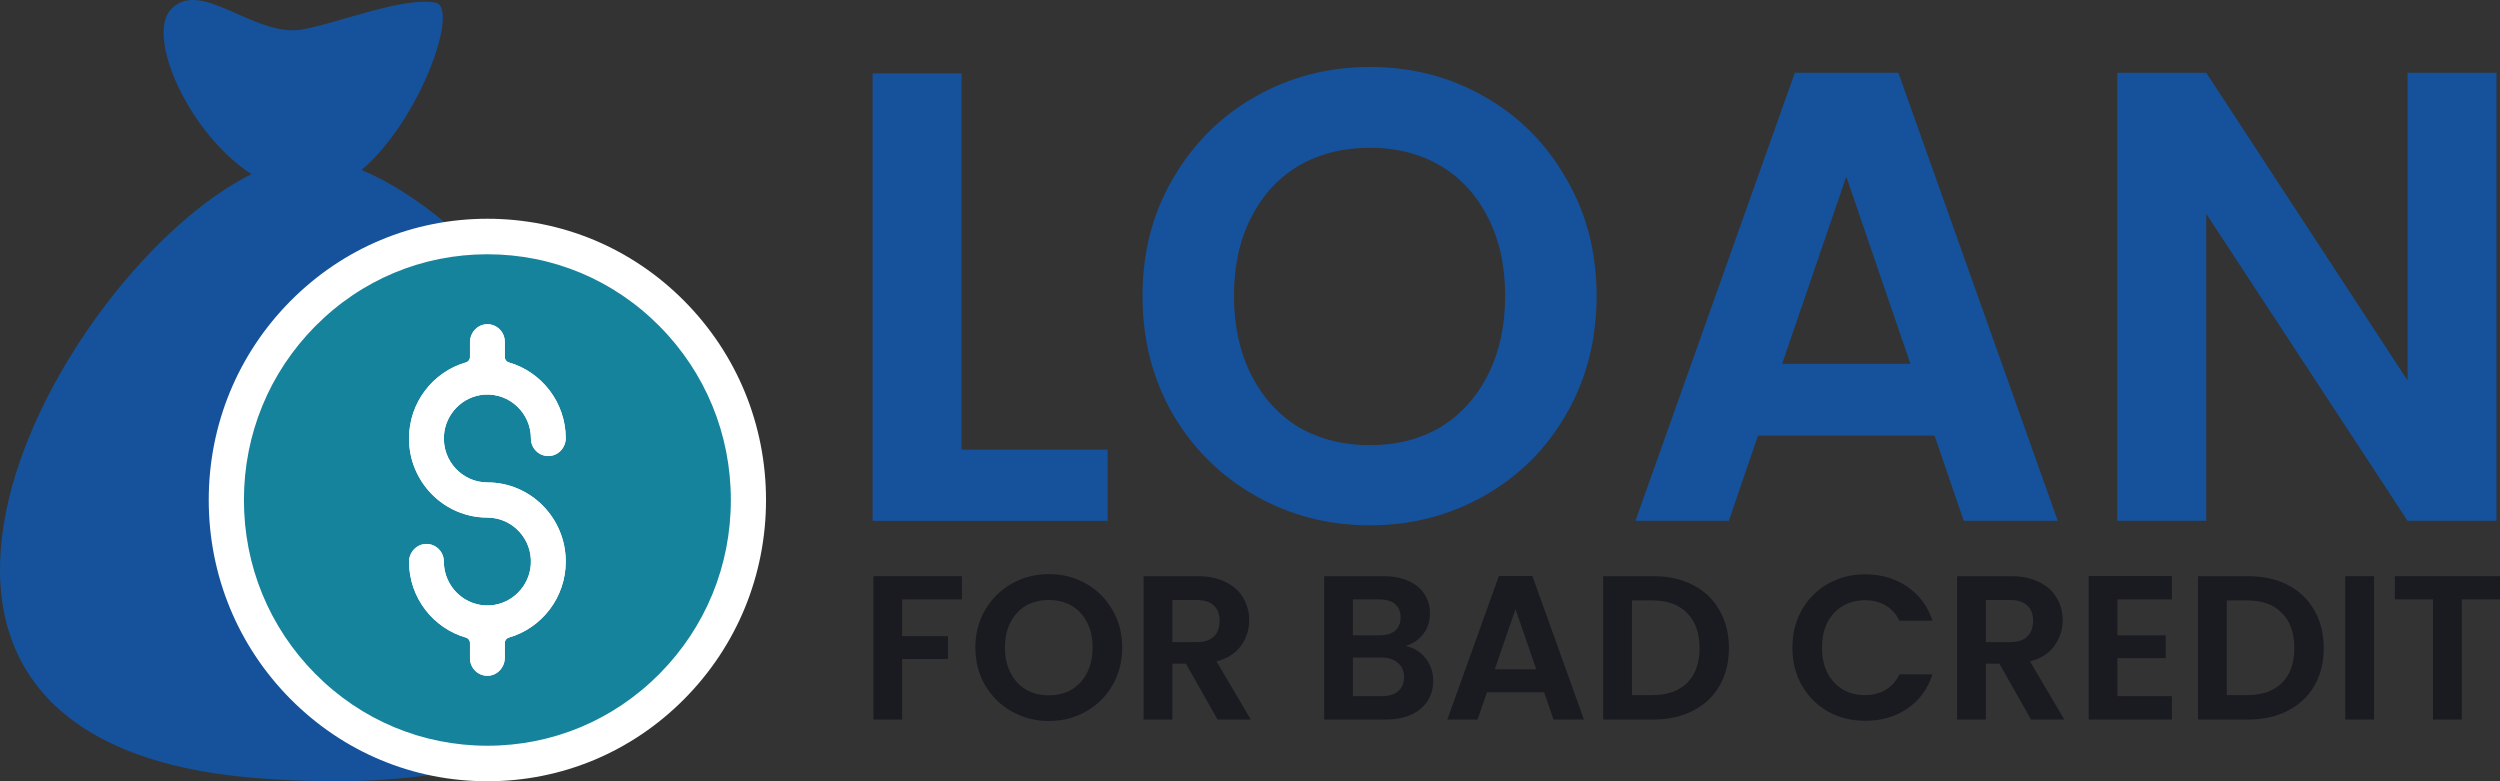 <svg width="160" height="50" viewBox="0 0 160 50" fill="none" xmlns="http://www.w3.org/2000/svg">
<rect x="0" y="0" width="160" height="50" fill="#333333" stroke="none"/>
<path d="M159.775 33.333H154.085L141.2 13.682V33.333H135.51V4.656H141.2L154.085 24.349V4.656H159.775V33.333Z" fill="#15529B"/>
<path d="M123.811 27.877H112.512L110.643 33.333H104.668L114.87 4.656H121.495L131.697 33.333H125.681L123.811 27.877ZM122.267 23.282L118.162 11.303L114.057 23.282H122.267Z" fill="#15529B"/>
<path d="M87.672 33.62C85.016 33.62 82.578 32.991 80.356 31.733C78.134 30.475 76.373 28.738 75.072 26.523C73.771 24.28 73.121 21.75 73.121 18.933C73.121 16.144 73.771 13.641 75.072 11.426C76.373 9.183 78.134 7.432 80.356 6.174C82.578 4.916 85.016 4.287 87.672 4.287C90.354 4.287 92.793 4.916 94.988 6.174C97.21 7.432 98.957 9.183 100.231 11.426C101.532 13.641 102.182 16.144 102.182 18.933C102.182 21.75 101.532 24.28 100.231 26.523C98.957 28.738 97.21 30.475 94.988 31.733C92.766 32.991 90.327 33.62 87.672 33.62ZM87.672 28.492C89.379 28.492 90.883 28.109 92.183 27.344C93.484 26.55 94.5 25.429 95.232 23.98C95.963 22.53 96.329 20.848 96.329 18.933C96.329 17.019 95.963 15.35 95.232 13.928C94.5 12.479 93.484 11.371 92.183 10.605C90.883 9.839 89.379 9.456 87.672 9.456C85.965 9.456 84.447 9.839 83.12 10.605C81.819 11.371 80.803 12.479 80.071 13.928C79.34 15.35 78.974 17.019 78.974 18.933C78.974 20.848 79.34 22.53 80.071 23.98C80.803 25.429 81.819 26.55 83.12 27.344C84.447 28.109 85.965 28.492 87.672 28.492Z" fill="#15529B"/>
<path d="M61.538 28.779H70.886V33.333H55.847V4.697H61.538V28.779Z" fill="#15529B"/>
<path d="M160 36.875V38.361H157.555V46.051H155.714V38.361H153.269V36.875H160Z" fill="#191B20"/>
<path d="M151.937 36.875V46.051H150.096V36.875H151.937Z" fill="#191B20"/>
<path d="M143.88 36.875C144.844 36.875 145.69 37.063 146.418 37.44C147.154 37.817 147.719 38.356 148.114 39.057C148.517 39.75 148.718 40.556 148.718 41.476C148.718 42.397 148.517 43.203 148.114 43.895C147.719 44.579 147.154 45.109 146.418 45.486C145.69 45.863 144.844 46.051 143.88 46.051H140.672V36.875H143.88ZM143.814 44.487C144.779 44.487 145.524 44.224 146.049 43.698C146.575 43.172 146.838 42.432 146.838 41.476C146.838 40.521 146.575 39.776 146.049 39.241C145.524 38.698 144.779 38.426 143.814 38.426H142.513V44.487H143.814Z" fill="#191B20"/>
<path d="M135.516 38.361V40.661H138.605V42.12H135.516V44.553H139V46.051H133.675V36.862H139V38.361H135.516Z" fill="#191B20"/>
<path d="M129.986 46.051L127.961 42.475H127.093V46.051H125.253V36.875H128.697C129.407 36.875 130.012 37.002 130.512 37.256C131.011 37.502 131.384 37.839 131.629 38.269C131.883 38.689 132.01 39.163 132.01 39.688C132.01 40.293 131.835 40.841 131.484 41.332C131.134 41.814 130.612 42.147 129.92 42.331L132.116 46.051H129.986ZM127.093 41.095H128.632C129.131 41.095 129.504 40.977 129.749 40.74C129.994 40.495 130.117 40.157 130.117 39.728C130.117 39.307 129.994 38.983 129.749 38.755C129.504 38.518 129.131 38.4 128.632 38.4H127.093V41.095Z" fill="#191B20"/>
<path d="M114.714 41.45C114.714 40.547 114.916 39.741 115.319 39.031C115.731 38.312 116.288 37.756 116.989 37.361C117.699 36.958 118.492 36.757 119.368 36.757C120.394 36.757 121.292 37.02 122.064 37.545C122.835 38.071 123.374 38.799 123.681 39.728H121.564C121.354 39.29 121.056 38.961 120.67 38.742C120.293 38.523 119.855 38.413 119.355 38.413C118.821 38.413 118.343 38.54 117.922 38.794C117.51 39.04 117.186 39.39 116.949 39.846C116.721 40.302 116.608 40.837 116.608 41.45C116.608 42.055 116.721 42.59 116.949 43.054C117.186 43.51 117.51 43.865 117.922 44.119C118.343 44.364 118.821 44.487 119.355 44.487C119.855 44.487 120.293 44.377 120.67 44.158C121.056 43.931 121.354 43.597 121.564 43.159H123.681C123.374 44.097 122.835 44.829 122.064 45.355C121.301 45.872 120.403 46.13 119.368 46.13C118.492 46.13 117.699 45.933 116.989 45.539C116.288 45.136 115.731 44.579 115.319 43.869C114.916 43.159 114.714 42.353 114.714 41.45Z" fill="#191B20"/>
<path d="M105.813 36.875C106.777 36.875 107.623 37.063 108.35 37.44C109.086 37.817 109.652 38.356 110.046 39.057C110.449 39.75 110.651 40.556 110.651 41.476C110.651 42.397 110.449 43.203 110.046 43.895C109.652 44.579 109.086 45.109 108.35 45.486C107.623 45.863 106.777 46.051 105.813 46.051H102.605V36.875H105.813ZM105.747 44.487C106.711 44.487 107.456 44.224 107.982 43.698C108.508 43.172 108.771 42.432 108.771 41.476C108.771 40.521 108.508 39.776 107.982 39.241C107.456 38.698 106.711 38.426 105.747 38.426H104.446V44.487H105.747Z" fill="#191B20"/>
<path d="M98.821 44.303H95.166L94.561 46.051H92.629L95.929 36.862H98.072L101.371 46.051H99.426L98.821 44.303ZM98.321 42.831L96.993 38.992L95.666 42.831H98.321Z" fill="#191B20"/>
<path d="M89.952 41.345C90.469 41.441 90.894 41.7 91.228 42.12C91.561 42.541 91.727 43.023 91.727 43.567C91.727 44.057 91.604 44.491 91.359 44.868C91.122 45.236 90.776 45.526 90.32 45.736C89.865 45.946 89.326 46.051 88.703 46.051H84.746V36.875H88.532C89.155 36.875 89.689 36.976 90.136 37.177C90.592 37.379 90.934 37.659 91.162 38.019C91.398 38.378 91.517 38.786 91.517 39.241C91.517 39.776 91.372 40.223 91.083 40.582C90.802 40.942 90.425 41.196 89.952 41.345ZM86.587 40.661H88.269C88.708 40.661 89.045 40.565 89.282 40.372C89.518 40.17 89.637 39.886 89.637 39.517C89.637 39.149 89.518 38.864 89.282 38.663C89.045 38.461 88.708 38.361 88.269 38.361H86.587V40.661ZM88.44 44.553C88.887 44.553 89.234 44.448 89.479 44.237C89.733 44.027 89.86 43.729 89.86 43.343C89.86 42.949 89.729 42.642 89.466 42.423C89.203 42.195 88.848 42.081 88.401 42.081H86.587V44.553H88.44Z" fill="#191B20"/>
<path d="M77.924 46.051L75.899 42.475H75.032V46.051H73.191V36.875H76.635C77.345 36.875 77.95 37.002 78.45 37.256C78.949 37.502 79.322 37.839 79.567 38.269C79.822 38.689 79.948 39.163 79.948 39.688C79.948 40.293 79.773 40.841 79.423 41.332C79.072 41.814 78.551 42.147 77.858 42.331L80.054 46.051H77.924ZM75.032 41.095H76.57C77.069 41.095 77.442 40.977 77.687 40.74C77.933 40.495 78.055 40.157 78.055 39.728C78.055 39.307 77.933 38.983 77.687 38.755C77.442 38.518 77.069 38.4 76.57 38.4H75.032V41.095Z" fill="#191B20"/>
<path d="M67.128 46.144C66.269 46.144 65.48 45.942 64.762 45.539C64.043 45.136 63.473 44.579 63.053 43.869C62.632 43.15 62.422 42.34 62.422 41.437C62.422 40.543 62.632 39.741 63.053 39.031C63.473 38.312 64.043 37.751 64.762 37.348C65.48 36.945 66.269 36.743 67.128 36.743C67.996 36.743 68.785 36.945 69.495 37.348C70.213 37.751 70.779 38.312 71.191 39.031C71.611 39.741 71.822 40.543 71.822 41.437C71.822 42.34 71.611 43.15 71.191 43.869C70.779 44.579 70.213 45.136 69.495 45.539C68.776 45.942 67.987 46.144 67.128 46.144ZM67.128 44.5C67.68 44.5 68.167 44.377 68.587 44.132C69.008 43.878 69.337 43.519 69.573 43.054C69.81 42.59 69.928 42.05 69.928 41.437C69.928 40.823 69.81 40.289 69.573 39.833C69.337 39.368 69.008 39.014 68.587 38.768C68.167 38.523 67.68 38.4 67.128 38.4C66.576 38.4 66.085 38.523 65.656 38.768C65.235 39.014 64.906 39.368 64.67 39.833C64.433 40.289 64.315 40.823 64.315 41.437C64.315 42.05 64.433 42.59 64.67 43.054C64.906 43.519 65.235 43.878 65.656 44.132C66.085 44.377 66.576 44.5 67.128 44.5Z" fill="#191B20"/>
<path d="M61.563 36.875V38.361H57.737V40.714H60.669V42.173H57.737V46.051H55.897V36.875H61.563Z" fill="#191B20"/>
<path d="M23.913 33.214C23.728 33.009 23.494 32.856 23.252 32.729C22.726 32.452 22.15 32.284 21.578 32.132V36.605C22.506 36.499 23.572 36.159 24.059 35.284C24.292 34.866 24.338 34.353 24.243 33.888C24.192 33.636 24.086 33.404 23.913 33.214Z" fill="#15529B"/>
<path d="M24.054 35.292C24.056 35.289 24.057 35.287 24.059 35.284C24.057 35.287 24.056 35.289 24.054 35.292Z" fill="#15529B"/>
<path d="M17.224 26.064C17.065 26.299 16.965 26.566 16.937 26.85C16.909 27.135 16.925 27.451 17.032 27.719C17.134 27.975 17.348 28.163 17.568 28.315C17.816 28.485 18.088 28.617 18.365 28.73C18.598 28.824 18.859 28.915 19.141 29.002V24.955C18.429 25.108 17.65 25.436 17.224 26.064Z" fill="#15529B"/>
<path d="M24.078 35.251C24.072 35.262 24.066 35.273 24.059 35.285C24.067 35.271 24.073 35.261 24.078 35.251Z" fill="#15529B"/>
<path d="M24.101 35.209C24.102 35.206 24.103 35.206 24.101 35.209V35.209Z" fill="#15529B"/>
<path d="M23.139 10.879C26.907 7.684 29.425 0.486 27.876 0.171C25.817 -0.248 21.346 1.587 19.185 1.911C16.12 2.284 12.781 -1.444 10.908 0.634C9.384 2.324 12 8.469 16.092 11.146C3.882 17.203 -13.28 47.611 16.66 49.817C58.087 52.87 37.343 16.782 23.139 10.879Z" fill="#15529B"/>
<path d="M43.021 19.979C39.81 16.768 35.541 15 31 15C26.459 15 22.19 16.768 18.979 19.979C15.768 23.19 14 27.459 14 32C14 36.541 15.768 40.81 18.979 44.021C22.19 47.232 26.459 49 31 49C35.541 49 39.81 47.232 43.021 44.021C46.232 40.81 48 36.541 48 32C48 27.459 46.232 23.19 43.021 19.979Z" fill="#15839B"/>
<path fill-rule="evenodd" clip-rule="evenodd" d="M42.21 20.879C39.264 17.905 35.358 16.273 31.192 16.273C27.026 16.273 23.12 17.905 20.175 20.879C17.229 23.853 15.611 27.795 15.611 32C15.611 36.205 17.229 40.147 20.175 43.121C23.12 46.094 27.026 47.727 31.192 47.727C35.358 47.727 39.264 46.094 42.21 43.121C45.156 40.147 46.774 36.205 46.774 32C46.774 27.795 45.156 23.853 42.21 20.879ZM31.192 14C35.956 14 40.434 15.872 43.802 19.272C47.17 22.672 49.025 27.192 49.025 32C49.025 36.808 47.17 41.328 43.802 44.728C40.434 48.128 35.956 50 31.192 50C26.429 50 21.951 48.128 18.582 44.728C15.214 41.328 13.359 36.808 13.359 32C13.359 27.192 15.214 22.672 18.582 19.272C21.951 15.872 26.429 14 31.192 14Z" fill="white"/>
<path d="M36.208 35.938C36.208 33.146 33.958 30.875 31.192 30.875C29.59 30.875 28.299 29.503 28.413 27.862C28.509 26.476 29.62 25.354 30.993 25.257C32.619 25.142 33.979 26.445 33.979 28.062C33.979 28.695 34.495 29.205 35.126 29.187C35.733 29.169 36.211 28.645 36.208 28.031C36.194 25.733 34.654 23.794 32.562 23.194C32.412 23.15 32.307 23.013 32.307 22.855V21.875C32.307 21.236 31.779 20.721 31.138 20.751C30.539 20.78 30.078 21.301 30.078 21.907V22.855C30.078 23.013 29.972 23.151 29.821 23.194C27.72 23.797 26.177 25.751 26.177 28.062C26.177 30.854 28.427 33.125 31.192 33.125C32.794 33.125 34.085 34.497 33.972 36.138C33.876 37.524 32.764 38.646 31.391 38.743C29.765 38.858 28.406 37.555 28.406 35.938C28.406 35.305 27.889 34.795 27.259 34.813C26.651 34.831 26.173 35.355 26.177 35.969C26.191 38.267 27.73 40.206 29.822 40.806C29.973 40.85 30.078 40.987 30.078 41.145V42.125C30.078 42.764 30.606 43.279 31.246 43.249C31.846 43.22 32.307 42.699 32.307 42.093V41.145C32.307 40.987 32.412 40.849 32.563 40.806C34.664 40.203 36.208 38.249 36.208 35.938Z" fill="white"/>
<path fill-rule="evenodd" clip-rule="evenodd" d="M26.177 35.969C26.173 35.355 26.651 34.831 27.259 34.813C27.889 34.795 28.406 35.305 28.406 35.938C28.406 37.555 29.765 38.858 31.391 38.743C32.764 38.646 33.876 37.524 33.972 36.138C34.085 34.497 32.794 33.125 31.192 33.125C28.427 33.125 26.177 30.854 26.177 28.062C26.177 25.751 27.72 23.797 29.821 23.194C29.972 23.151 30.078 23.013 30.078 22.855V21.907C30.078 21.301 30.539 20.78 31.138 20.751C31.779 20.721 32.307 21.236 32.307 21.875V22.855C32.307 23.013 32.412 23.15 32.562 23.194C34.654 23.794 36.194 25.733 36.208 28.031C36.211 28.645 35.733 29.169 35.126 29.187C34.495 29.205 33.979 28.695 33.979 28.062C33.979 26.445 32.619 25.142 30.993 25.257C29.62 25.354 28.509 26.476 28.413 27.862C28.299 29.503 29.59 30.875 31.192 30.875C33.958 30.875 36.208 33.146 36.208 35.938C36.208 38.249 34.664 40.203 32.563 40.806C32.412 40.849 32.307 40.987 32.307 41.145V42.093C32.307 42.699 31.846 43.22 31.246 43.249C30.606 43.279 30.078 42.764 30.078 42.125V41.145C30.078 40.987 29.973 40.85 29.822 40.806C27.73 40.206 26.191 38.267 26.177 35.969Z" fill="white"/>
<path d="M24.042 35.316C24.034 35.329 24.028 35.34 24.023 35.349C24.027 35.342 24.034 35.33 24.042 35.316Z" fill="#15529B"/>
</svg>
